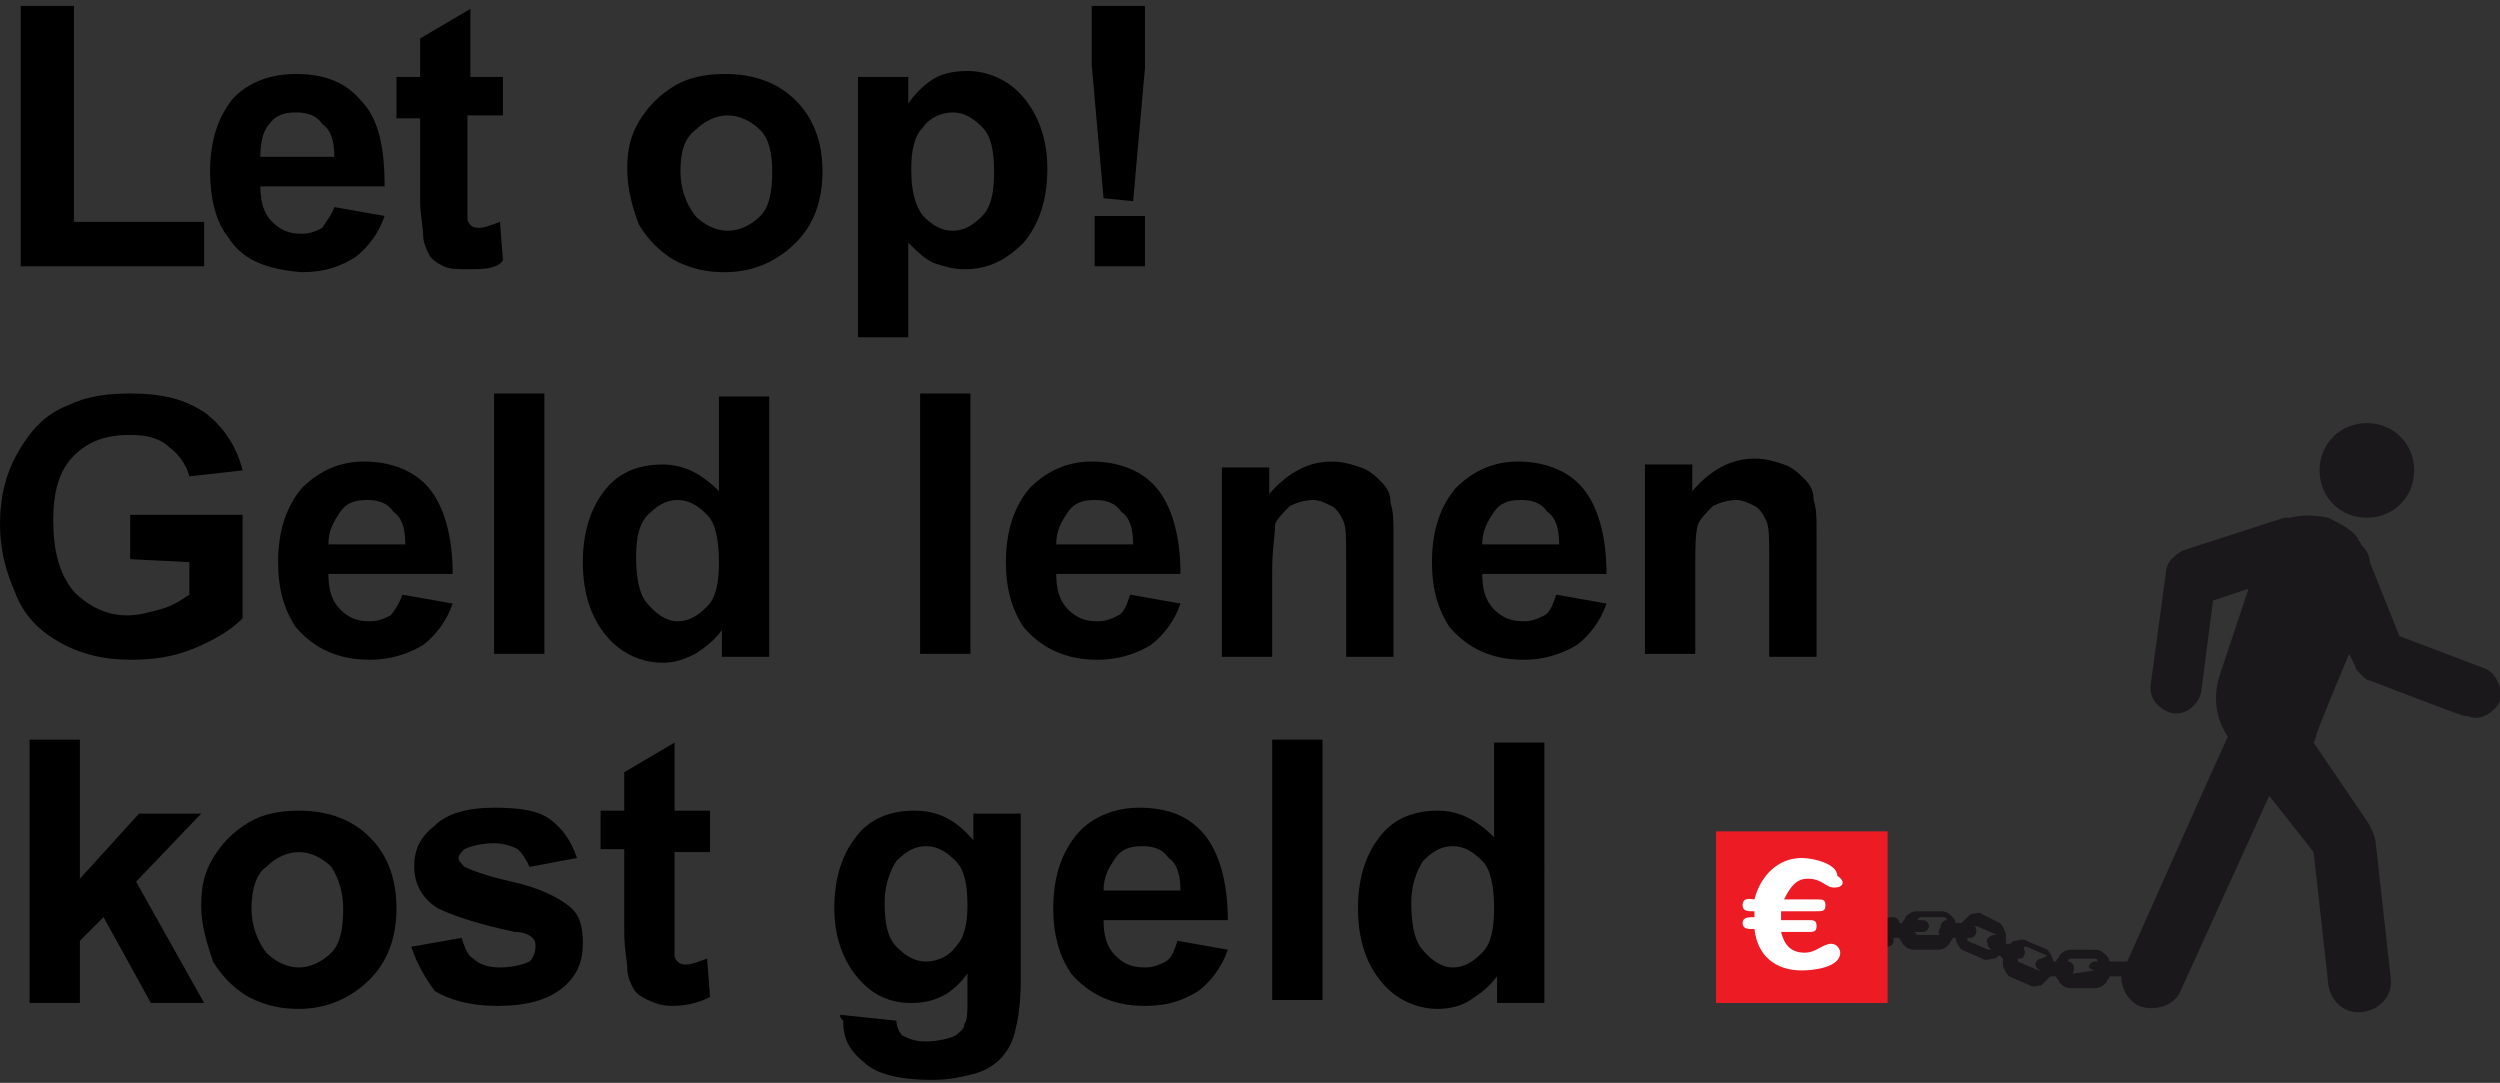 <?xml version="1.0" encoding="utf-8"?>
<!-- Generator: Adobe Illustrator 27.5.0, SVG Export Plug-In . SVG Version: 6.00 Build 0)  -->
<svg version="1.1" id="Laag_1" xmlns="http://www.w3.org/2000/svg" xmlns:xlink="http://www.w3.org/1999/xlink" x="0px" y="0px"
	 viewBox="0 0 84.5 36.6" style="enable-background:new 0 0 84.5 36.6;" xml:space="preserve">
<rect x="0" y="0" width="84.5" height="36.6" fill="#333333" stroke="none"/>
<style type="text/css">
	.st0{fill:#1B181C;}
	.st1{fill:#ED1C24;}
	.st2{fill:#FFFFFF;}
</style>
<g>
	<polygon points="0.7,9 0.7,0.2 2.5,0.2 2.5,7.5 6.9,7.5 6.9,9 	"/>
	<path d="M11.3,5.3c0-0.5-0.1-0.9-0.4-1.1c-0.2-0.3-0.5-0.4-0.9-0.4S9.3,3.9,9.1,4.2C8.9,4.4,8.8,4.8,8.8,5.3H11.3z M11.3,7L13,7.3
		c-0.2,0.6-0.6,1.1-1,1.4c-0.5,0.3-1,0.5-1.8,0.5C9,9.1,8.2,8.8,7.7,8C7.3,7.5,7.1,6.7,7.1,5.8c0-1.1,0.3-1.9,0.8-2.5
		C8.4,2.8,9.1,2.5,10,2.5c1,0,1.7,0.3,2.2,0.9C12.8,4,13,5,13,6.3H8.8c0,0.5,0.1,0.9,0.4,1.2c0.3,0.3,0.6,0.4,1,0.4
		c0.3,0,0.5-0.1,0.7-0.2C11,7.5,11.2,7.3,11.3,7"/>
	<path d="M17,2.6v1.3h-1.2v2.6c0,0.5,0,0.8,0,0.9s0.1,0.2,0.1,0.2c0.1,0.1,0.2,0.1,0.3,0.1c0.2,0,0.4-0.1,0.7-0.2L17,8.8
		c-0.2,0.3-0.7,0.3-1.2,0.3c-0.3,0-0.6,0-0.8-0.1s-0.4-0.2-0.5-0.4s-0.2-0.4-0.2-0.7c0-0.2-0.1-0.6-0.1-1.2V4h-0.8V2.6h0.8V1.3
		l1.7-1v2.3H17z"/>
	<path d="M23,5.8c0,0.6,0.2,1.1,0.5,1.5c0.3,0.3,0.7,0.5,1.1,0.5s0.8-0.2,1.1-0.5C26,7,26.1,6.5,26.1,5.8c0-0.6-0.1-1.1-0.4-1.4
		S25,3.9,24.6,3.9s-0.8,0.2-1.1,0.5C23.1,4.7,23,5.2,23,5.8 M21.2,5.7c0-0.6,0.1-1.1,0.4-1.6s0.7-0.9,1.2-1.2s1.1-0.4,1.7-0.4
		c1,0,1.8,0.3,2.4,0.9s0.9,1.4,0.9,2.4s-0.3,1.8-0.9,2.4s-1.4,1-2.4,1c-0.6,0-1.1-0.1-1.7-0.4c-0.5-0.3-0.9-0.7-1.2-1.2
		C21.4,7.1,21.2,6.4,21.2,5.7"/>
	<path d="M30.8,5.7c0,0.7,0.1,1.2,0.4,1.6c0.3,0.3,0.6,0.5,1,0.5c0.4,0,0.7-0.2,1-0.5s0.4-0.8,0.4-1.5s-0.1-1.2-0.4-1.5
		c-0.3-0.3-0.6-0.5-1-0.5c-0.4,0-0.8,0.2-1,0.5C30.9,4.6,30.8,5.1,30.8,5.7 M29.1,2.6h1.6v0.9c0.2-0.3,0.5-0.6,0.8-0.8
		s0.7-0.3,1.2-0.3c0.7,0,1.4,0.3,1.9,0.9s0.8,1.4,0.8,2.4c0,1.1-0.3,1.9-0.8,2.5c-0.6,0.6-1.2,0.9-2,0.9c-0.4,0-0.7-0.1-1-0.2
		c-0.3-0.1-0.6-0.4-0.9-0.7v3.2H29V2.6H29.1z"/>
	<path d="M37,7.3h1.7V9H37V7.3z M37.3,6.7l-0.4-4.5v-2h1.8v2.1l-0.4,4.5L37.3,6.7L37.3,6.7z"/>
	<path d="M4.4,18.9v-1.5h3.8v3.5c-0.4,0.4-0.9,0.7-1.6,1s-1.4,0.4-2.2,0.4c-0.9,0-1.7-0.2-2.4-0.6S0.8,20.8,0.5,20
		C0.2,19.3,0,18.6,0,17.7s0.2-1.7,0.6-2.4C1,14.6,1.5,14,2.3,13.7c0.6-0.3,1.3-0.4,2.1-0.4c1.1,0,1.9,0.2,2.6,0.7
		c0.6,0.5,1,1.1,1.2,1.9l-1.8,0.2c-0.1-0.4-0.4-0.8-0.7-1c-0.3-0.3-0.8-0.4-1.3-0.4c-0.8,0-1.4,0.2-1.9,0.7s-0.7,1.2-0.7,2.2
		S2,19.4,2.5,20c0.5,0.5,1.1,0.8,1.8,0.8c0.4,0,0.7-0.1,1.1-0.2s0.7-0.3,1-0.5V19L4.4,18.9L4.4,18.9z"/>
	<path d="M13.7,18.4c0-0.5-0.1-0.9-0.4-1.1c-0.2-0.3-0.5-0.4-0.9-0.4s-0.7,0.1-0.9,0.4s-0.4,0.6-0.4,1.1H13.7z M13.6,20.1l1.7,0.3
		c-0.2,0.6-0.6,1.1-1,1.4c-0.5,0.3-1.1,0.5-1.8,0.5c-1.1,0-1.9-0.4-2.5-1.1c-0.4-0.6-0.6-1.3-0.6-2.2c0-1.1,0.3-1.9,0.8-2.5
		c0.6-0.6,1.3-0.9,2.1-0.9c0.9,0,1.7,0.3,2.2,0.9c0.5,0.6,0.8,1.6,0.8,2.9h-4.2c0,0.5,0.1,0.9,0.4,1.2c0.3,0.3,0.6,0.4,1,0.4
		c0.3,0,0.5-0.1,0.7-0.2C13.3,20.7,13.5,20.4,13.6,20.1"/>
	<rect x="16.7" y="13.3" width="1.7" height="8.8"/>
	<path d="M21.5,18.8c0,0.7,0.1,1.2,0.3,1.5c0.3,0.4,0.7,0.7,1.1,0.7s0.7-0.2,1-0.5s0.4-0.8,0.4-1.5s-0.1-1.3-0.4-1.6
		c-0.3-0.3-0.6-0.5-1-0.5s-0.7,0.2-1,0.5S21.5,18.2,21.5,18.8 M26,22.2h-1.6v-0.9c-0.3,0.4-0.6,0.6-0.9,0.8
		c-0.4,0.2-0.7,0.3-1.1,0.3c-0.7,0-1.4-0.3-1.9-0.9s-0.8-1.4-0.8-2.5s0.3-1.9,0.8-2.5s1.2-0.8,1.9-0.8c0.7,0,1.3,0.3,1.9,0.9v-3.2
		H26V22.2z"/>
	<rect x="31.1" y="13.3" width="1.7" height="8.8"/>
	<path d="M38.3,18.4c0-0.5-0.1-0.9-0.4-1.1c-0.2-0.3-0.5-0.4-0.9-0.4s-0.7,0.1-0.9,0.4s-0.4,0.6-0.4,1.1H38.3z M38.2,20.1l1.7,0.3
		c-0.2,0.6-0.6,1.1-1,1.4c-0.5,0.3-1.1,0.5-1.8,0.5c-1.1,0-1.9-0.4-2.5-1.1C34.2,20.6,34,19.9,34,19c0-1.1,0.3-1.9,0.8-2.5
		c0.6-0.6,1.3-0.9,2.1-0.9c0.9,0,1.7,0.3,2.2,0.9c0.5,0.6,0.8,1.6,0.8,2.9h-4.2c0,0.5,0.1,0.9,0.4,1.2c0.3,0.3,0.6,0.4,1,0.4
		c0.3,0,0.5-0.1,0.7-0.2C38,20.7,38.1,20.4,38.2,20.1"/>
	<path d="M47.2,22.2h-1.7v-3.3c0-0.7,0-1.1-0.1-1.3c-0.1-0.2-0.2-0.4-0.4-0.5s-0.4-0.2-0.6-0.2c-0.3,0-0.6,0.1-0.8,0.2
		c-0.2,0.2-0.4,0.4-0.5,0.6c0,0.4-0.1,0.8-0.1,1.6v2.9h-1.7v-6.4h1.6v0.9c0.6-0.7,1.3-1.1,2.1-1.1c0.4,0,0.7,0.1,1,0.2
		c0.3,0.1,0.5,0.3,0.7,0.5S47,16.7,47,17c0.1,0.3,0.1,0.6,0.1,1.1v4.1H47.2z"/>
	<path d="M52.7,18.4c0-0.5-0.1-0.9-0.4-1.1c-0.2-0.3-0.5-0.4-0.9-0.4s-0.7,0.1-0.9,0.4s-0.4,0.6-0.4,1.1H52.7z M52.6,20.1l1.7,0.3
		c-0.2,0.6-0.6,1.1-1,1.4c-0.5,0.3-1.1,0.5-1.8,0.5c-1.1,0-1.9-0.4-2.5-1.1c-0.4-0.6-0.6-1.3-0.6-2.2c0-1.1,0.3-1.9,0.8-2.5
		c0.6-0.6,1.3-0.9,2.1-0.9c0.9,0,1.7,0.3,2.2,0.9c0.5,0.6,0.8,1.6,0.8,2.9h-4.2c0,0.5,0.1,0.9,0.4,1.2c0.3,0.3,0.6,0.4,1,0.4
		c0.3,0,0.5-0.1,0.7-0.2C52.4,20.7,52.5,20.4,52.6,20.1"/>
	<path d="M61.5,22.2h-1.7v-3.3c0-0.7,0-1.1-0.1-1.3c-0.1-0.2-0.2-0.4-0.4-0.5s-0.4-0.2-0.6-0.2c-0.3,0-0.6,0.1-0.8,0.2
		c-0.2,0.2-0.4,0.4-0.5,0.6c-0.1,0.3-0.1,0.8-0.1,1.5v2.9h-1.7v-6.4h1.6v0.9c0.6-0.7,1.3-1.1,2.1-1.1c0.4,0,0.7,0.1,1,0.2
		c0.3,0.1,0.5,0.3,0.7,0.5s0.3,0.4,0.3,0.7c0.1,0.3,0.1,0.6,0.1,1.1v4.2H61.5z"/>
	<polygon points="1,33.9 1,25 2.7,25 2.7,29.7 4.7,27.5 6.8,27.5 4.6,29.8 6.9,33.9 5.1,33.9 3.5,31 2.7,31.8 2.7,33.9 	"/>
	<path d="M8.5,30.7c0,0.6,0.2,1.1,0.5,1.5c0.3,0.3,0.7,0.5,1.1,0.5c0.4,0,0.8-0.2,1.1-0.5s0.4-0.8,0.4-1.5c0-0.6-0.2-1.1-0.4-1.4
		c-0.3-0.3-0.7-0.5-1.1-0.5c-0.4,0-0.8,0.2-1.1,0.5C8.7,29.5,8.5,30,8.5,30.7 M6.8,30.6c0-0.6,0.1-1.1,0.4-1.6s0.7-0.9,1.2-1.2
		c0.5-0.3,1.1-0.4,1.7-0.4c1,0,1.8,0.3,2.4,0.9c0.6,0.6,0.9,1.4,0.9,2.4s-0.3,1.8-0.9,2.4c-0.6,0.6-1.4,1-2.4,1
		c-0.6,0-1.1-0.1-1.7-0.4c-0.5-0.3-0.9-0.7-1.2-1.2C7,31.9,6.8,31.3,6.8,30.6"/>
	<path d="M13.9,32l1.7-0.3c0.1,0.3,0.2,0.6,0.4,0.7c0.2,0.2,0.5,0.3,0.9,0.3s0.8-0.1,1-0.2c0.1-0.1,0.2-0.3,0.2-0.5
		c0-0.1,0-0.2-0.1-0.3c-0.1-0.1-0.3-0.2-0.6-0.2c-1.4-0.3-2.2-0.6-2.6-0.8c-0.5-0.3-0.8-0.8-0.8-1.4s0.2-1,0.7-1.4
		c0.4-0.4,1.1-0.6,2-0.6s1.5,0.1,1.9,0.4s0.7,0.7,0.9,1.3l-1.6,0.3c-0.1-0.2-0.2-0.4-0.4-0.6c-0.2-0.1-0.5-0.2-0.8-0.2
		c-0.4,0-0.8,0.1-1,0.2c-0.1,0.1-0.2,0.2-0.2,0.3c0,0.1,0.1,0.2,0.2,0.3c0.2,0.1,0.7,0.3,1.6,0.5s1.5,0.5,1.9,0.8s0.5,0.7,0.5,1.3
		c0,0.6-0.2,1.1-0.7,1.5S17.8,34,16.8,34c-0.9,0-1.6-0.2-2.1-0.5C14.4,33.1,14.1,32.6,13.9,32"/>
	<path d="M24,27.5v1.3h-1.2v2.6c0,0.5,0,0.8,0,0.9c0,0.1,0.1,0.2,0.1,0.2c0.1,0.1,0.2,0.1,0.3,0.1c0.2,0,0.4-0.1,0.7-0.2l0.1,1.3
		c-0.4,0.2-0.8,0.3-1.3,0.3c-0.3,0-0.6-0.1-0.8-0.2c-0.2-0.1-0.4-0.2-0.5-0.4s-0.2-0.4-0.2-0.7c0-0.2-0.1-0.6-0.1-1.2v-2.8h-0.8
		v-1.3h0.8v-1.3l1.7-1v2.3H24V27.5z"/>
	<path d="M29.9,30.5c0,0.7,0.1,1.2,0.4,1.5c0.3,0.3,0.6,0.5,1,0.5s0.8-0.2,1-0.5c0.3-0.3,0.4-0.8,0.4-1.4c0-0.7-0.1-1.2-0.4-1.5
		c-0.3-0.3-0.6-0.5-1-0.5s-0.7,0.2-1,0.5C30.1,29.4,29.9,29.9,29.9,30.5 M28.4,34.3l1.9,0.2c0,0.2,0.1,0.4,0.2,0.5
		c0.2,0.1,0.4,0.2,0.8,0.2s0.8-0.1,1-0.2c0.1-0.1,0.3-0.2,0.3-0.4c0.1-0.1,0.1-0.4,0.1-0.8v-0.9c-0.5,0.7-1.1,1-1.9,1
		c-0.9,0-1.5-0.4-2-1.1c-0.4-0.6-0.6-1.3-0.6-2.1c0-1.1,0.3-1.9,0.8-2.5s1.2-0.8,1.9-0.8c0.8,0,1.4,0.3,2,1v-0.9h1.6v5.7
		c0,0.8-0.1,1.3-0.2,1.7c-0.1,0.4-0.3,0.7-0.5,0.9s-0.5,0.4-0.9,0.5s-0.8,0.2-1.4,0.2c-1.1,0-1.9-0.2-2.3-0.6
		c-0.5-0.4-0.7-0.8-0.7-1.4C28.4,34.4,28.4,34.4,28.4,34.3"/>
	<path d="M39.9,30.1c0-0.5-0.1-0.9-0.4-1.1c-0.2-0.3-0.5-0.4-0.9-0.4s-0.7,0.1-0.9,0.4s-0.4,0.6-0.4,1.1H39.9z M39.8,31.8l1.7,0.3
		c-0.2,0.6-0.6,1.1-1,1.4c-0.5,0.3-1,0.5-1.8,0.5c-1.1,0-1.9-0.4-2.5-1.1c-0.4-0.6-0.6-1.3-0.6-2.2c0-1.1,0.3-1.9,0.8-2.5
		s1.3-0.9,2.1-0.9c1,0,1.7,0.3,2.2,0.9s0.8,1.6,0.8,2.9h-4.2c0,0.5,0.1,0.9,0.4,1.2c0.3,0.3,0.6,0.4,1,0.4c0.3,0,0.5-0.1,0.7-0.2
		C39.6,32.4,39.7,32.1,39.8,31.8"/>
	<rect x="43" y="25" width="1.7" height="8.8"/>
	<path d="M47.7,30.5c0,0.7,0.1,1.2,0.3,1.5c0.3,0.4,0.7,0.7,1.1,0.7c0.4,0,0.7-0.2,1-0.5s0.4-0.8,0.4-1.5s-0.1-1.3-0.4-1.6
		c-0.3-0.3-0.6-0.5-1-0.5s-0.7,0.2-1,0.5C47.9,29.4,47.7,29.9,47.7,30.5 M52.2,33.9h-1.6V33c-0.3,0.4-0.6,0.6-0.9,0.8
		s-0.7,0.3-1.1,0.3c-0.7,0-1.4-0.3-1.9-0.9c-0.5-0.6-0.8-1.4-0.8-2.5s0.3-1.9,0.8-2.5s1.2-0.8,1.9-0.8s1.3,0.3,1.9,0.9v-3.2h1.7
		C52.2,25.1,52.2,33.9,52.2,33.9z"/>
	<g>
		<g>
			<path class="st0" d="M70.8,32.8L70.8,32.8C70.9,32.9,70.9,32.9,70.8,32.8l-0.7,0.1c0,0,0,0-0.1,0c0.1,0,0.1-0.1,0.1-0.2
				c0-0.1-0.1-0.2-0.2-0.2l0,0c0-0.1,0.1-0.1,0.1-0.1h0.8c0,0,0.1,0,0.1,0.1l0,0h-0.1c-0.1,0-0.2,0.1-0.2,0.2
				C70.6,32.7,70.7,32.8,70.8,32.8 M69,32.4c-0.1,0-0.2,0.1-0.2,0.2c0,0.1,0.1,0.2,0.2,0.2l0,0c-0.1,0-0.1,0-0.1,0l-0.7-0.3
				c0,0,0,0,0-0.1c0.1,0,0.2,0,0.2-0.1c0.1-0.1,0-0.2,0-0.3l0,0l0,0c0.1,0,0.1,0,0.1,0l0.7,0.3l0,0L69,32.4z M67.5,31.6
				c-0.1,0-0.2,0-0.3,0.1c-0.1,0.1,0,0.2,0,0.3l0.1,0.1h-0.1l-0.7-0.3c0,0,0,0,0-0.1h0.1c0.1,0,0.2-0.1,0.2-0.2s0-0.2-0.1-0.2h0.1
				L67.5,31.6C67.5,31.5,67.5,31.5,67.5,31.6C67.6,31.6,67.6,31.6,67.5,31.6L67.5,31.6z M65.6,31.6L65.6,31.6L65.6,31.6h-0.8
				c0,0,0,0-0.1-0.1H65c0.1,0,0.2-0.1,0.2-0.2s-0.1-0.2-0.2-0.2h-0.2l0,0l0.1-0.1h0.8c0,0,0.1,0,0.1,0.1l0,0l0,0
				c-0.1,0-0.2,0.1-0.2,0.2C65.5,31.5,65.5,31.6,65.6,31.6 M84.4,23c-0.1-0.2-0.2-0.3-0.4-0.4l-2.9-1.1l-1-2.5
				c0-0.2-0.1-0.4-0.3-0.6c0-0.1-0.1-0.1-0.1-0.2l0,0l0,0c-0.2-0.3-0.6-0.5-1-0.7c-0.5-0.1-0.9-0.1-1.3,0c0,0-0.1,0-0.2,0l-3.4,1.1
				c-0.2,0.1-0.3,0.2-0.4,0.3c-0.1,0.1-0.2,0.3-0.2,0.5l-0.5,3.7c-0.1,0.5,0.3,0.9,0.7,1c0.5,0.1,0.9-0.3,1-0.7l0.4-3.1l1.2-0.4
				l-1,3c-0.2,0.7-0.1,1.4,0.3,2L74.8,26l-2.9,6.5c0,0,0,0-0.1,0h-0.5c0-0.1-0.1-0.2-0.1-0.2c-0.1-0.1-0.2-0.2-0.4-0.2H70
				c-0.2,0-0.3,0.1-0.4,0.2c0,0.1-0.1,0.1-0.1,0.2h-0.1l0,0c0-0.1-0.1-0.3-0.2-0.4l-0.7-0.3c-0.1-0.1-0.3,0-0.4,0s-0.1,0.1-0.2,0.1
				h-0.1c0-0.1,0-0.2,0-0.3c0-0.1-0.1-0.3-0.2-0.4L67,30.9c-0.1-0.1-0.3,0-0.4,0c-0.1,0.1-0.2,0.2-0.3,0.3h-0.2
				c0-0.1-0.1-0.2-0.1-0.2c-0.1-0.1-0.2-0.2-0.4-0.2h-0.8c-0.2,0-0.3,0.1-0.4,0.2c0,0.1-0.1,0.1-0.1,0.2h-0.1c0-0.1-0.1-0.2-0.2-0.2
				c-0.1,0-0.3,0-0.3,0.2l-0.2,0.5c0,0.1,0,0.3,0.2,0.3c0.1,0,0.3,0,0.3-0.2v-0.1h0.2c0,0.1,0.1,0.1,0.1,0.2
				c0.1,0.1,0.2,0.2,0.4,0.2h0.8c0.2,0,0.3-0.1,0.4-0.2c0-0.1,0.1-0.1,0.1-0.2h0.1l0,0c0,0.1,0.1,0.3,0.2,0.4l0.7,0.3
				c0.1,0.1,0.3,0,0.4,0s0.1-0.1,0.2-0.1l0.1,0.1c0,0.1,0,0.2,0,0.2c0,0.1,0.1,0.3,0.2,0.4l0.7,0.3c0.1,0.1,0.3,0,0.4,0
				c0.1-0.1,0.2-0.2,0.3-0.3h0.2c0,0.1,0.1,0.1,0.1,0.2c0.1,0.1,0.2,0.2,0.4,0.2h0.8c0.2,0,0.3-0.1,0.4-0.2c0-0.1,0.1-0.1,0.1-0.2
				h0.4c0,0.4,0.2,0.8,0.6,1c0.5,0.2,1.2,0,1.4-0.5l3-6.6l1.5,1.9l0.5,4.5c0.1,0.6,0.6,1,1.2,0.9s1-0.6,0.9-1.2l-0.5-4.5
				c0-0.1-0.1-0.5-0.4-0.9l-1.7-2.5c0,0,0.1-0.2,0.1-0.3c0.3-0.8,1.1-2.7,1.1-2.7l0.2,0.4c0,0.1,0.1,0.2,0.2,0.3
				c0.1,0.1,0.2,0.2,0.3,0.2l1.3,0.5l1.6,0.6l0.3,0.1h0.1c0.4,0.2,0.9-0.1,1.1-0.5l0,0l0.1-0.3C84.5,23.3,84.5,23.2,84.4,23
				 M80,17.5c0.9,0,1.6-0.7,1.6-1.6s-0.7-1.6-1.6-1.6s-1.6,0.7-1.6,1.6C78.4,16.8,79.1,17.5,80,17.5"/>
			<rect x="58" y="28.1" class="st1" width="5.8" height="5.8"/>
		</g>
		<path class="st2" d="M62,30c-0.3,0-0.4-0.3-0.9-0.3c-0.4,0-0.6,0.3-0.8,0.7h1.1c0.2,0,0.3,0,0.3,0.2s-0.1,0.2-0.3,0.2h-1.2v0.1
			v0.2h0.9c0.2,0,0.3,0,0.3,0.2s-0.1,0.2-0.3,0.2h-0.9c0.1,0.4,0.3,0.7,0.8,0.7c0.4,0,0.6-0.3,0.9-0.3c0.2,0,0.3,0.2,0.3,0.3
			c0,0.5-0.9,0.6-1.3,0.6c-0.9,0-1.5-0.5-1.6-1.4h-0.1c-0.1,0-0.3,0-0.3-0.2s0.2-0.2,0.4-0.2v-0.1v-0.1h-0.1c-0.1,0-0.3,0-0.3-0.2
			c0-0.3,0.3-0.2,0.4-0.2c0.2-0.8,0.8-1.4,1.6-1.4c0.4,0,1.2,0.2,1.2,0.6C62.4,29.8,62.3,30,62,30"/>
	</g>
</g>
</svg>